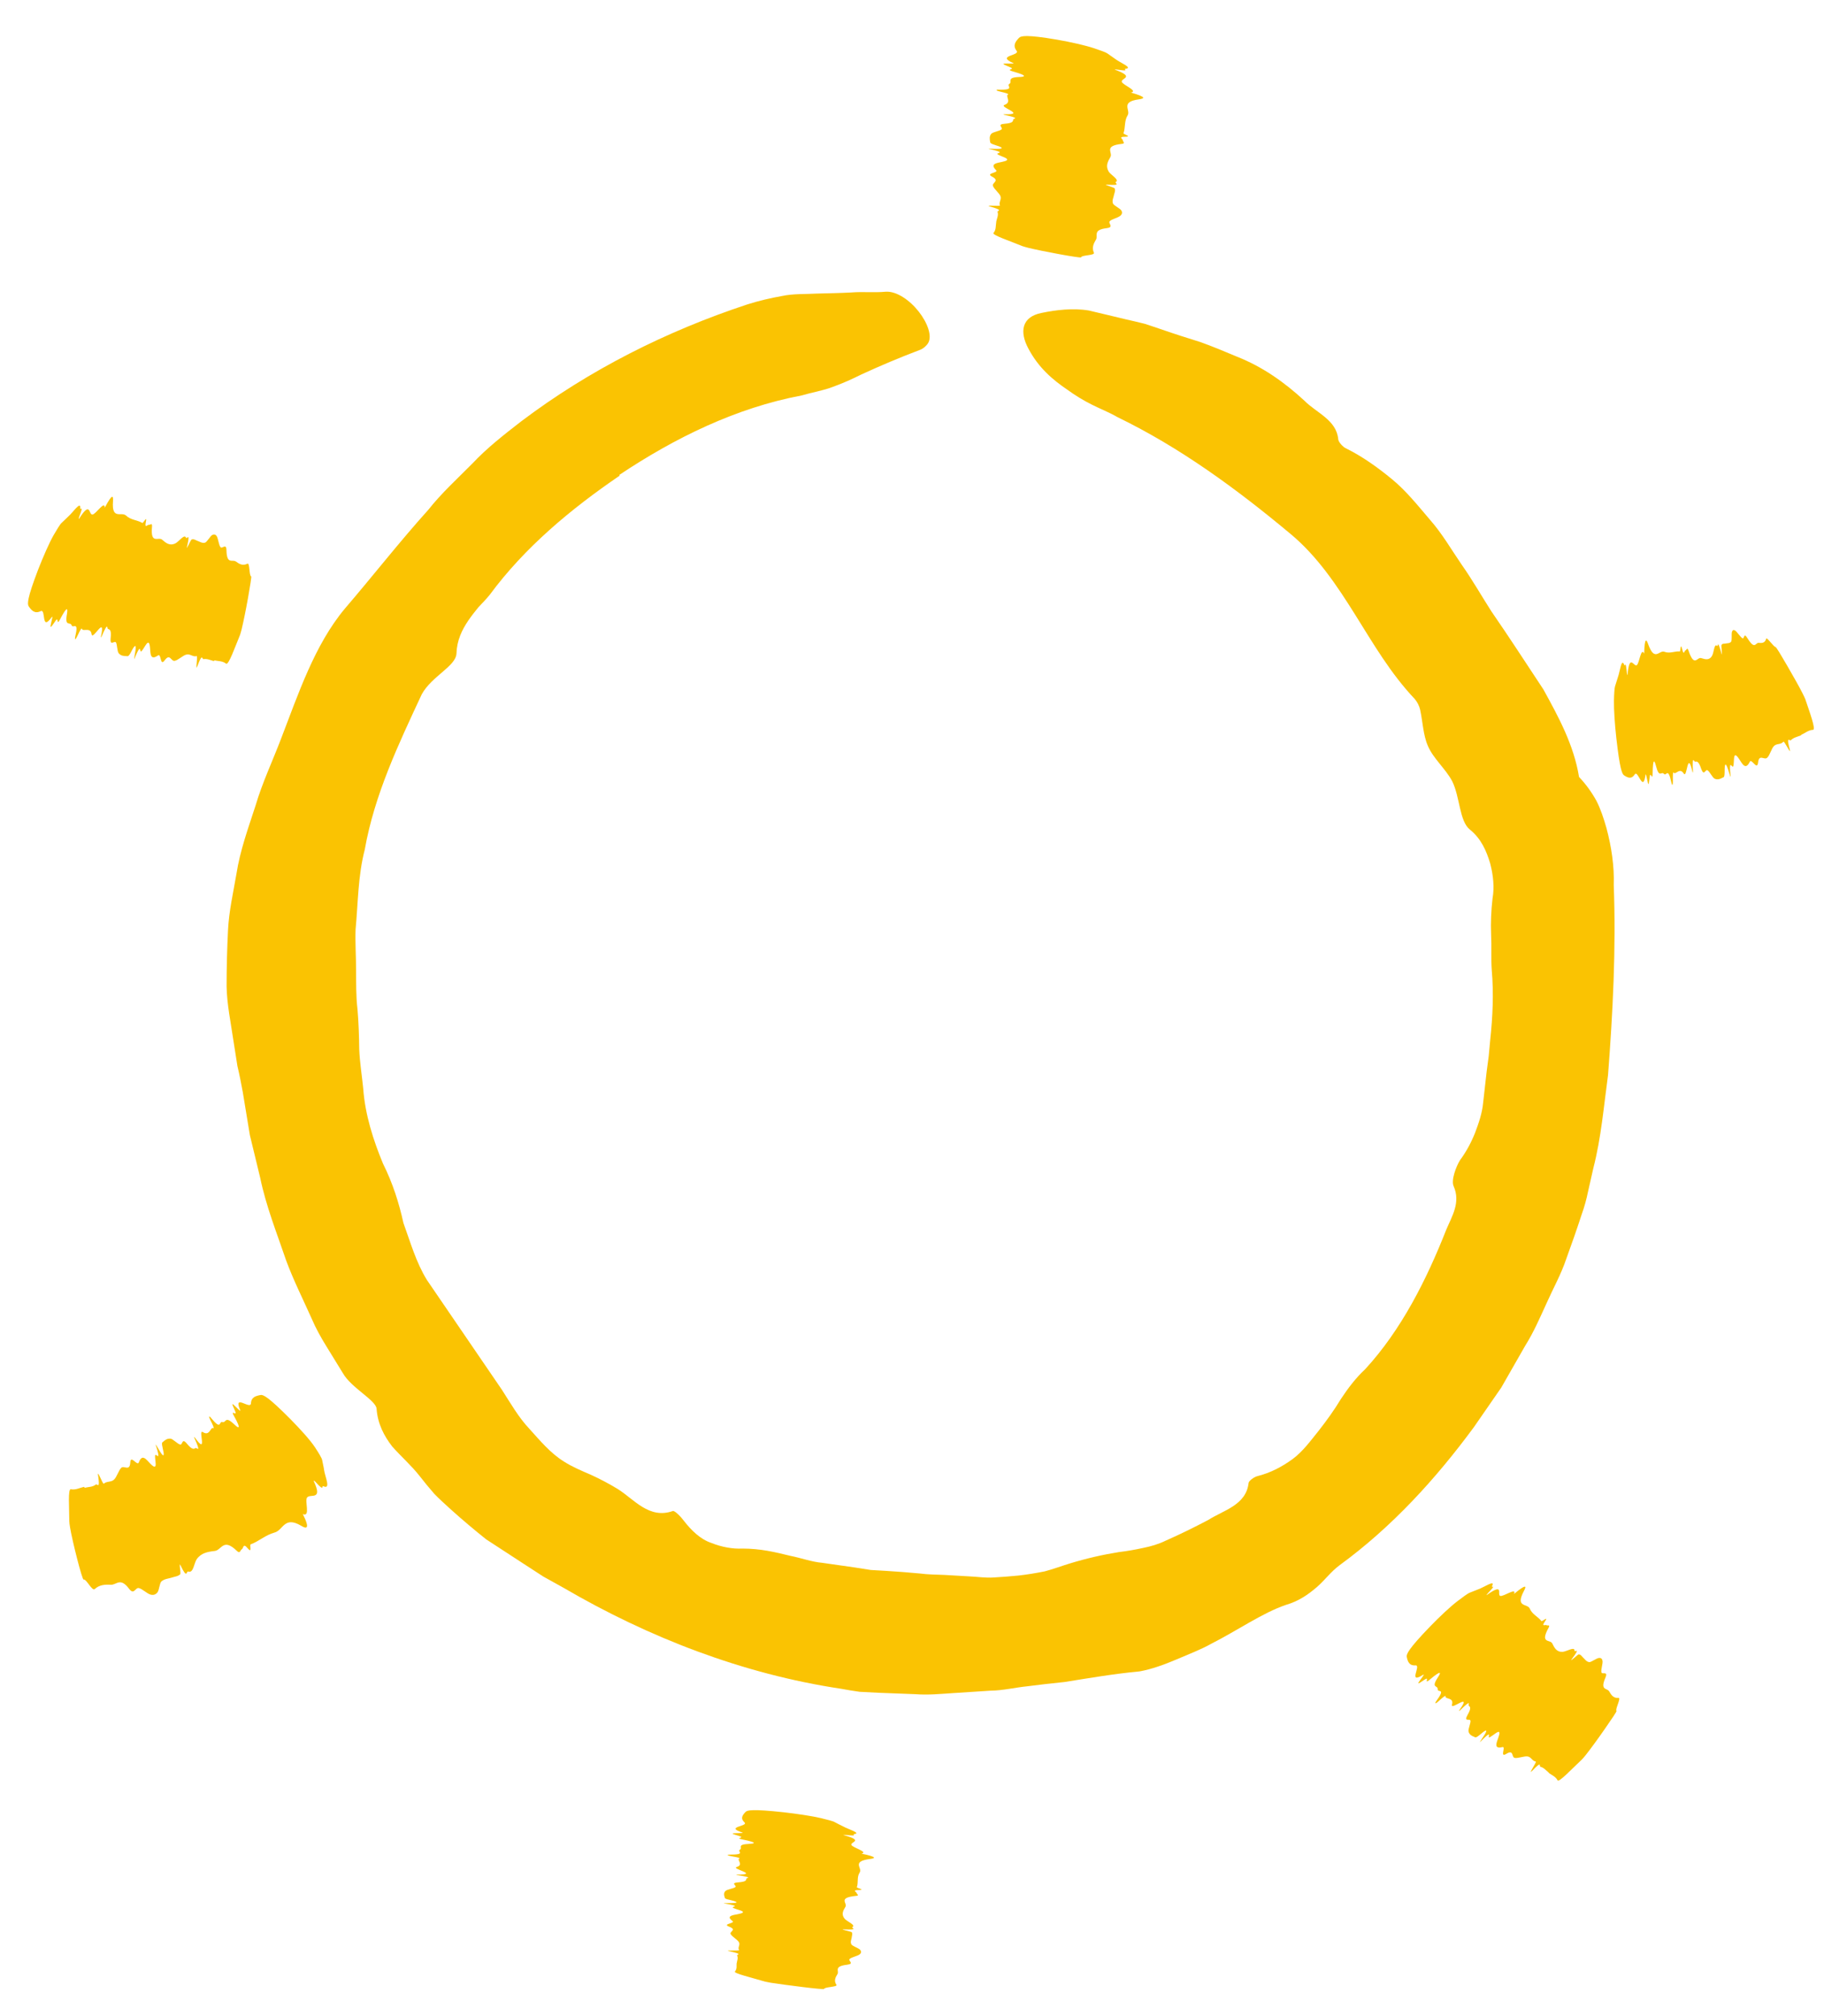 <svg fill="none" height="42" viewBox="0 0 38 42" width="38" xmlns="http://www.w3.org/2000/svg"><g fill="#fac302"><path d="m12.908 9.91c-1.01.69-1.973 1.488-2.706 2.482-.073.089-.152.172-.234.257-.073.089-.145.181-.211.277-.132.195-.238.412-.247.686-.01.267-.515.472-.723.851-.485 1.04-.987 2.095-1.188 3.237-.142.544-.139 1.112-.191 1.663-.01.277.01.558.01.835.003.277-.003.554.03.828.023.274.033.548.036.825.01.277.056.548.083.825.04.551.211 1.079.412 1.564.205.412.333.818.426 1.238.145.399.261.815.488 1.185.518.759 1.056 1.544 1.564 2.29.181.281.346.574.574.815.221.244.436.505.719.68.175.112.366.191.558.274.188.086.37.181.561.297.343.214.653.634 1.148.459.04-.013.172.122.234.208.148.191.34.38.564.455.221.089.452.129.65.119.38 0 .68.073 1.003.152.221.043.436.125.663.145l.673.096.337.053.34.02c.228.013.452.033.68.053.172.023.34.023.511.03l.515.03c.172.007.346.036.518.023.172-.01.343-.023.515-.04.178-.02.36-.05.541-.086.178-.046.35-.112.525-.165.346-.106.693-.185 1.026-.238.172-.02.337-.05.502-.086.165-.033.323-.079.472-.152.3-.132.594-.277.888-.432.314-.201.785-.307.838-.766 0-.046.116-.129.181-.145.277-.069.518-.198.736-.356.214-.158.376-.383.544-.591.165-.211.323-.429.462-.66.148-.224.307-.436.505-.62.756-.822 1.28-1.865 1.693-2.914.116-.274.3-.561.152-.898-.059-.122.05-.412.132-.544.132-.178.234-.37.314-.571.076-.201.148-.409.168-.627l.073-.647.043-.323.03-.323c.053-.488.076-.987.033-1.472-.017-.244 0-.488-.013-.736-.01-.247 0-.495.03-.756.04-.221.017-.475-.05-.729-.076-.251-.181-.508-.422-.703-.221-.175-.205-.68-.37-1.01-.142-.264-.393-.469-.505-.733-.099-.224-.106-.498-.162-.756-.017-.076-.059-.158-.109-.218-.511-.541-.861-1.148-1.244-1.759-.38-.607-.789-1.221-1.35-1.686-1.119-.934-2.3-1.799-3.6-2.429-.175-.102-.36-.172-.535-.261-.178-.089-.346-.191-.505-.307-.323-.218-.611-.469-.818-.861-.188-.35-.142-.66.274-.743.304-.063.66-.106.987-.05.261.063.518.122.775.185.129.03.261.059.389.092.125.04.247.083.373.125.257.089.518.172.782.254.257.092.511.198.769.307.521.205.983.528 1.403.917.247.251.667.399.703.802.003.056.099.165.165.191.346.172.657.396.954.64.297.244.538.548.789.842.257.29.449.627.667.944.221.314.412.65.617.97.37.535.719 1.076 1.082 1.624.314.571.634 1.155.743 1.825.142.148.261.314.36.492.092.178.155.376.211.571.106.396.165.802.152 1.188.05 1.343-.02 2.66-.119 3.957-.089.65-.142 1.304-.307 1.944l-.109.482c-.033.162-.076.32-.132.475-.102.314-.211.624-.323.931-.106.317-.271.611-.406.914-.139.304-.271.611-.449.894l-.498.871-.571.825c-.792 1.076-1.706 2.079-2.795 2.874-.185.135-.314.32-.485.465s-.363.284-.634.363c-.488.165-1.02.538-1.548.805-.234.132-.495.228-.746.337-.251.106-.505.198-.756.244-.535.05-1.049.139-1.564.221-.261.026-.518.056-.775.089-.257.026-.511.089-.772.092l-.775.05c-.261.017-.518.043-.779.023l-.779-.03-.389-.02c-.129-.017-.257-.04-.386-.063-2.046-.307-4.006-1.066-5.785-2.105l-.416-.231-.396-.257-.799-.521c-.247-.198-.492-.403-.729-.617-.119-.109-.238-.214-.35-.33-.106-.122-.208-.244-.307-.373-.168-.214-.383-.403-.568-.611-.172-.221-.304-.475-.327-.785-.007-.178-.528-.436-.703-.746l-.343-.558c-.116-.188-.221-.376-.307-.578-.178-.399-.376-.792-.528-1.201-.195-.574-.422-1.139-.545-1.736l-.214-.884-.148-.898c-.033-.181-.069-.363-.112-.544l-.086-.548c-.053-.366-.132-.736-.139-1.109 0-.389.01-.785.03-1.178s.109-.779.175-1.165c.076-.492.248-.96.399-1.426.139-.472.35-.917.525-1.376.363-.941.703-1.97 1.336-2.726.594-.693 1.139-1.393 1.736-2.056.277-.35.607-.65.921-.967.307-.327.66-.601 1.013-.875 1.419-1.073 3.026-1.881 4.716-2.439.241-.076.482-.132.723-.175.238-.05.485-.036.726-.05.241-.007.478-.01.716-.023.238-.02.478.007.719-.016.228-.013.502.181.686.416s.281.508.195.653c-.033.056-.099.115-.168.142-.429.162-.825.33-1.221.512-.198.099-.396.188-.601.261-.205.079-.426.112-.65.178-1.363.257-2.64.884-3.792 1.653z"/><path d="m1.764 30.994c.079-.02.165-.013.234-.069.026-.02.092.116.046-.185-.023-.152.096.191.119.168.063-.056.149-.026.211-.083.059-.053.096-.191.152-.247s.178.083.188-.112c.007-.168.145.083.178 0 .033-.086.076-.148.175-.043.073.076.155.178.175.106.01-.046-.03-.224 0-.221.03 0 .112.132.003-.205-.01-.03.026.026.05.069.112.205.139.175.099.02-.036-.152-.013-.142.003-.155.046-.043.092-.073.158-.066.05.007.142.109.198.122s.033-.152.142-.017c.112.135.145.109.182.089.02-.01.122.122-.026-.205-.013-.03-.003-.03.013-.007.277.386.05-.191.162-.119.119.073.142-.036.191-.083.013-.013.086.066-.033-.165-.043-.083-.03-.099.01-.05.228.277.162.066.238.089.086.023.046-.145.251.05.086.083.155.116-.007-.175-.076-.132.036-.023.033-.066 0-.033-.076-.168-.066-.181s.099.089.148.129c.013.013.02.01.013-.007-.152-.35.214 0 .224-.139.007-.132.099-.155.201-.175.056-.01.162.04.617.498.205.208.416.439.518.594.076.116.142.224.148.264.01.063.033.145.04.208.017.129.148.412-.013.337-.05-.023.033.129-.162-.086-.026-.03-.049-.04-.04-.02.195.416-.073.254-.139.34-.056.073.076.416-.089.346.162.323.069.307-.033.244-.36-.214-.373.096-.561.142-.185.05-.32.181-.492.244-.03.01.04.205-.066.079-.096-.116-.083.007-.119.023-.033.017-.033.102-.102.036-.287-.281-.317-.017-.462 0s-.284.04-.376.172c-.056.083-.069.297-.175.257-.046-.017-.017.175-.162-.129-.04-.086.013.165-.007.185-.046.046-.106.046-.162.066-.076.026-.162.026-.228.083-.04.033-.046.181-.083.228-.04.05-.089.063-.148.046-.076-.023-.168-.119-.241-.135s-.099.152-.201.017c-.188-.251-.261-.079-.383-.086-.119-.007-.238 0-.333.089-.056.053-.172-.211-.234-.198-.03.007-.234-.799-.281-1.082-.01-.053-.016-.112-.016-.132 0-.271-.033-.68.033-.667.099.02.185-.03.274-.05z"/><path d="m4.46 13.774c-.073-.02-.142-.056-.221-.043-.03.007-.02-.145-.125.142-.053.142.013-.211-.017-.205-.079.023-.132-.05-.208-.033-.076.013-.175.119-.251.132s-.096-.165-.208-.01c-.099.135-.066-.152-.139-.102-.076.05-.145.076-.158-.069-.01-.106-.01-.234-.066-.188-.036.03-.116.195-.135.172-.02-.02 0-.172-.132.155-.01.026 0-.036.007-.086.046-.228.01-.224-.063-.083-.069.139-.083.112-.106.112-.063 0-.122-.007-.165-.059-.033-.04-.03-.178-.056-.224-.03-.05-.129.089-.112-.089.02-.175-.02-.181-.056-.195-.023-.007.01-.172-.132.158-.013.03-.02.023-.013-.003.102-.462-.172.092-.195-.04-.02-.135-.119-.079-.188-.096-.02-.003 0-.109-.109.129-.04.083-.059.086-.046.02.083-.35-.046-.168-.073-.241-.03-.086-.148.043-.099-.234.02-.119.013-.188-.142.106-.069.135-.04-.017-.073.007-.026.02-.102.155-.122.152-.017 0 .023-.132.033-.195 0-.02 0-.023-.013-.007-.228.314-.112-.185-.231-.125-.122.059-.188-.013-.247-.099-.033-.046-.036-.162.195-.766.106-.271.231-.558.323-.719.069-.119.135-.228.165-.254.046-.046.099-.092.145-.139.092-.079.261-.333.244-.165-.003.053.083-.096-.02.172-.013.036-.017.059-.003.043.244-.383.195-.083.277-.086.069 0 .261-.307.257-.142.168-.317.178-.244.172-.132-.03.396.178.205.274.297s.231.089.337.152c.02.01.106-.172.073-.017-.03.145.04.046.063.056s.073-.056.066.036c-.036.383.132.205.211.274s.158.135.277.076c.073-.036.188-.205.221-.116.013.04.096-.139.02.188-.023.092.076-.145.096-.152.046-.017.079.013.116.026.053.017.099.056.162.04.04-.01.109-.135.148-.158.043-.023.076-.013.099.026.03.053.04.178.076.224s.122-.092.125.069c.007.3.122.181.195.231.073.053.145.096.241.046.053-.03.033.257.079.264.01 0-.023.208-.066.449s-.099.515-.132.65c-.013.053-.03.109-.036.125-.102.244-.238.637-.29.594-.073-.059-.165-.05-.247-.069z"/><path d="m20.756 4.613c.013-.066.05-.129.026-.201-.007-.026.142-.026-.152-.109-.145-.04.211 0.0.201-.023-.026-.069.036-.122.013-.191-.023-.066-.135-.149-.158-.218-.023-.066.152-.102-.017-.191-.148-.076.139-.076.083-.135-.063-.063-.096-.125.043-.155.102-.023.231-.04.175-.086-.033-.03-.208-.079-.191-.102s.172-.023-.175-.099c-.03-.007.036-.007.086-.003.231.01.221-.023.069-.069-.148-.046-.125-.059-.132-.083-.01-.056-.017-.112.026-.162.033-.036.172-.056.211-.089.043-.036-.109-.106.066-.119s.175-.053.178-.089c.003-.023.168-.02-.181-.096-.033-.007-.026-.013 0-.013.472.013-.125-.149 0-.195.129-.046.056-.129.056-.198 0-.02.106-.02-.148-.079-.089-.02-.096-.043-.03-.04.36.01.155-.079.221-.119.079-.046-.073-.135.208-.145.119-.003.188-.026-.132-.115-.148-.043.01-.043-.023-.069-.026-.023-.172-.069-.175-.086 0-.017.132-.007.198-.01.02 0 .02-.007 0-.013-.353-.158.158-.149.076-.254-.083-.109-.023-.191.05-.267.04-.043.152-.073.792.036.287.05.591.119.769.178.129.043.251.086.281.109.053.036.112.079.165.116.096.076.38.185.211.205-.053.007.112.059-.172.016-.04-.007-.063-.003-.043.003.426.158.122.172.139.251.017.066.353.191.191.224.343.099.277.125.165.142-.396.053-.165.221-.234.333-.073.116-.043.251-.086.373-.007.02.191.073.03.073-.148 0-.04.049-.043.076s.066.063-.026.073c-.383.043-.178.178-.234.274s-.106.188-.033.307c.046.069.228.165.145.214-.036.02.148.079-.185.053-.096-.007.155.059.162.079.02.046-.003.089-.013.132-.01.059-.046.116-.023.182.013.04.145.099.172.142.03.043.02.082-.02.115-.05.043-.178.069-.218.112-.043.043.099.125-.063.145-.3.036-.175.155-.224.238s-.092.168-.043.274c.026.059-.261.046-.267.096-.003.023-.822-.129-1.099-.198-.053-.013-.109-.03-.125-.036-.247-.102-.637-.231-.601-.274.056-.066.043-.145.056-.221z"/><path d="m37.52 15.319c-.073.03-.152.043-.211.102-.023.023-.102-.106-.023.188.04.148-.112-.181-.132-.158-.053.066-.139.033-.195.089-.056.053-.086.198-.145.247-.059.053-.168-.089-.188.102-.02.168-.135-.096-.172-.02-.04.083-.092.142-.172.02-.059-.089-.122-.201-.148-.135-.017.043-.007.224-.036.218-.026-.007-.083-.152-.043.201 0 .03-.02-.033-.033-.079-.066-.224-.092-.205-.092-.043 0 .155-.02.139-.04.148-.053.03-.109.05-.168.023-.046-.02-.102-.148-.148-.175-.046-.03-.073.135-.132-.03-.056-.168-.092-.155-.129-.148-.02 0-.063-.158-.043.201 0 .033-.007.03-.013 0-.106-.459-.106.155-.178.046-.073-.112-.129-.023-.191-.007-.017.003-.043-.099-.036.162 0 .092-.017.102-.03.04-.073-.35-.106-.132-.155-.188-.056-.066-.099.102-.168-.168-.03-.116-.063-.175-.069.155 0 .152-.036 0-.053.036-.013.03-.02.185-.033.188s-.033-.129-.05-.188c-.007-.02-.01-.02-.013 0-.053.38-.155-.119-.224-.013s-.145.069-.221.02c-.043-.026-.089-.129-.162-.772-.033-.29-.053-.601-.05-.785.003-.135.01-.264.023-.3.02-.063.04-.129.059-.188.043-.112.073-.416.132-.257.02.05.026-.122.056.165.003.04.013.059.013.04.04-.452.129-.162.191-.198.056-.033.089-.389.155-.241.01-.356.05-.297.086-.191.135.37.228.109.337.152.112.043.214-.017.32-.007.017 0 .013-.201.05-.046.033.145.046.026.069.023.02 0 .033-.079.063.007.122.36.178.125.264.155.083.026.172.053.228-.053.036-.063.043-.264.102-.201.026.026.003-.165.092.158.026.092-.01-.162 0-.178.023-.036.056-.023.086-.03.043-.01.086 0 .116-.04.02-.026.003-.165.017-.205s.036-.046.069-.023c.04.03.109.135.148.158.046.023.023-.135.106 0 .155.251.165.092.231.096.066.007.135.007.158-.086.01-.05.168.188.198.172.003 0 .033.043.076.112.043.073.099.168.162.274.122.211.261.455.323.581.023.05.05.099.056.119.083.251.228.637.162.64-.096.003-.165.069-.244.102z"/><path d="m32.266 36.927c-.056-.043-.099-.102-.175-.122-.03-.007.043-.139-.168.083-.106.109.099-.188.073-.191-.076-.01-.092-.092-.168-.106-.069-.013-.201.043-.271.03-.073-.013-.013-.185-.178-.083-.142.086.003-.162-.079-.142-.086.02-.158.017-.112-.119.033-.099.086-.218.017-.195-.043.013-.178.135-.188.109s.069-.158-.178.096c-.02.02.013-.033.04-.073.132-.191.099-.201-.023-.096-.119.102-.119.073-.139.066-.053-.02-.106-.046-.122-.112-.013-.046.046-.175.04-.224-.007-.056-.148.033-.063-.119.089-.152.053-.172.026-.198-.017-.013.076-.152-.181.099-.023.023-.026.013-.01-.01.274-.383-.191.023-.158-.106.036-.132-.073-.116-.129-.152-.017-.01.043-.099-.148.076-.066.063-.089.056-.05 0 .211-.29.023-.168.03-.247.007-.089-.148-.013.003-.247.066-.099.086-.168-.168.046-.116.099-.03-.03-.069-.02-.033.007-.152.106-.168.096-.013-.007.073-.112.106-.165.01-.017.007-.02-.01-.01-.327.205-.026-.208-.158-.198s-.162-.083-.181-.178c-.01-.053.033-.162.482-.627.201-.208.429-.422.578-.535.109-.083.211-.158.247-.172.059-.023.125-.05.185-.073.116-.04.363-.211.284-.066-.023.046.112-.059-.086.148-.026.03-.04.05-.02.036.37-.264.205-.007.277.02.063.023.353-.188.287-.04.274-.228.258-.158.205-.059-.185.35.079.251.125.366.05.119.168.162.241.257.013.017.162-.119.073.01-.083.122.017.056.033.076.017.017.086-.023.043.056-.185.337.036.234.079.327.043.089.089.181.218.172.079-.007.251-.116.244-.023 0 .04.142-.089-.059.178-.056.076.129-.102.145-.102.046 0 .066.043.092.066.04.036.066.086.129.096.04.003.152-.083.198-.086.05-.007.073.017.079.063.007.059-.036.178-.023.234s.145-.036.083.112c-.119.274.036.211.079.287s.089.145.195.135c.059-.003-.079.247-.043.271.01.007-.106.178-.247.38-.139.201-.304.426-.393.538-.033.043-.073.086-.086.099-.195.181-.475.482-.502.429-.04-.079-.119-.106-.185-.155z"/><path d="m15.347 40.904c.007-.056.036-.106.01-.168-.01-.023.139-.023-.158-.086-.148-.03.211-.003.198-.026-.033-.056.026-.102 0-.158s-.145-.119-.175-.175.142-.086-.033-.155c-.152-.059.132-.066.073-.116-.066-.05-.106-.099.033-.129.099-.02.228-.036.168-.076-.036-.023-.214-.063-.198-.083.013-.017.168-.023-.181-.079-.03-.003.036-.007.083-.007.231.003.218-.023.066-.059-.152-.033-.129-.046-.135-.063-.017-.046-.023-.092.017-.132.03-.03.165-.05.205-.079s-.116-.086.056-.099c.175-.013.168-.046.172-.076 0-.017.168-.02-.188-.076-.033-.007-.026-.01 0-.01.472 0-.132-.119-.013-.158.125-.04.046-.106.04-.162 0-.017.102-.02-.152-.063-.089-.017-.099-.033-.033-.033.356 0 .148-.066.211-.102.073-.04-.083-.109.195-.122.119-.007.185-.026-.142-.092-.148-.03.007-.033-.026-.056-.026-.017-.178-.053-.178-.066s.132-.007.195-.013c.02 0 .02-.007 0-.013-.363-.119.145-.125.053-.208-.092-.086-.04-.152.023-.218.033-.036.145-.063.789.007.29.033.597.079.779.122.132.033.257.063.287.083.056.03.119.063.175.089.102.059.393.142.228.162-.05.007.116.046-.172.017-.04-.003-.063 0-.043.003.436.119.135.139.162.205.02.056.366.148.208.181.35.073.284.099.175.112-.389.053-.148.185-.211.281s-.023.208-.059.307c-.007.017.195.056.036.059-.148 0-.036.043-.04.063 0 .02.073.053-.02.059-.38.04-.165.148-.214.228s-.092.158-.013.251c.05.056.238.129.158.172-.033.017.155.063-.181.046-.096-.003.158.046.168.059.023.04 0 .073 0 .106-.007.05-.036.096-.007.148.017.033.152.079.181.112.03.036.026.069-.01.096-.046.036-.172.059-.208.096-.04.036.109.099-.05.119-.297.036-.158.129-.205.198-.043.069-.076.139-.02.221.033.046-.254.043-.257.086 0 .01-.208-.01-.449-.04s-.518-.066-.66-.089c-.053-.01-.109-.02-.129-.026-.254-.076-.657-.172-.62-.208.05-.056.03-.122.036-.185z"/></g></svg>
